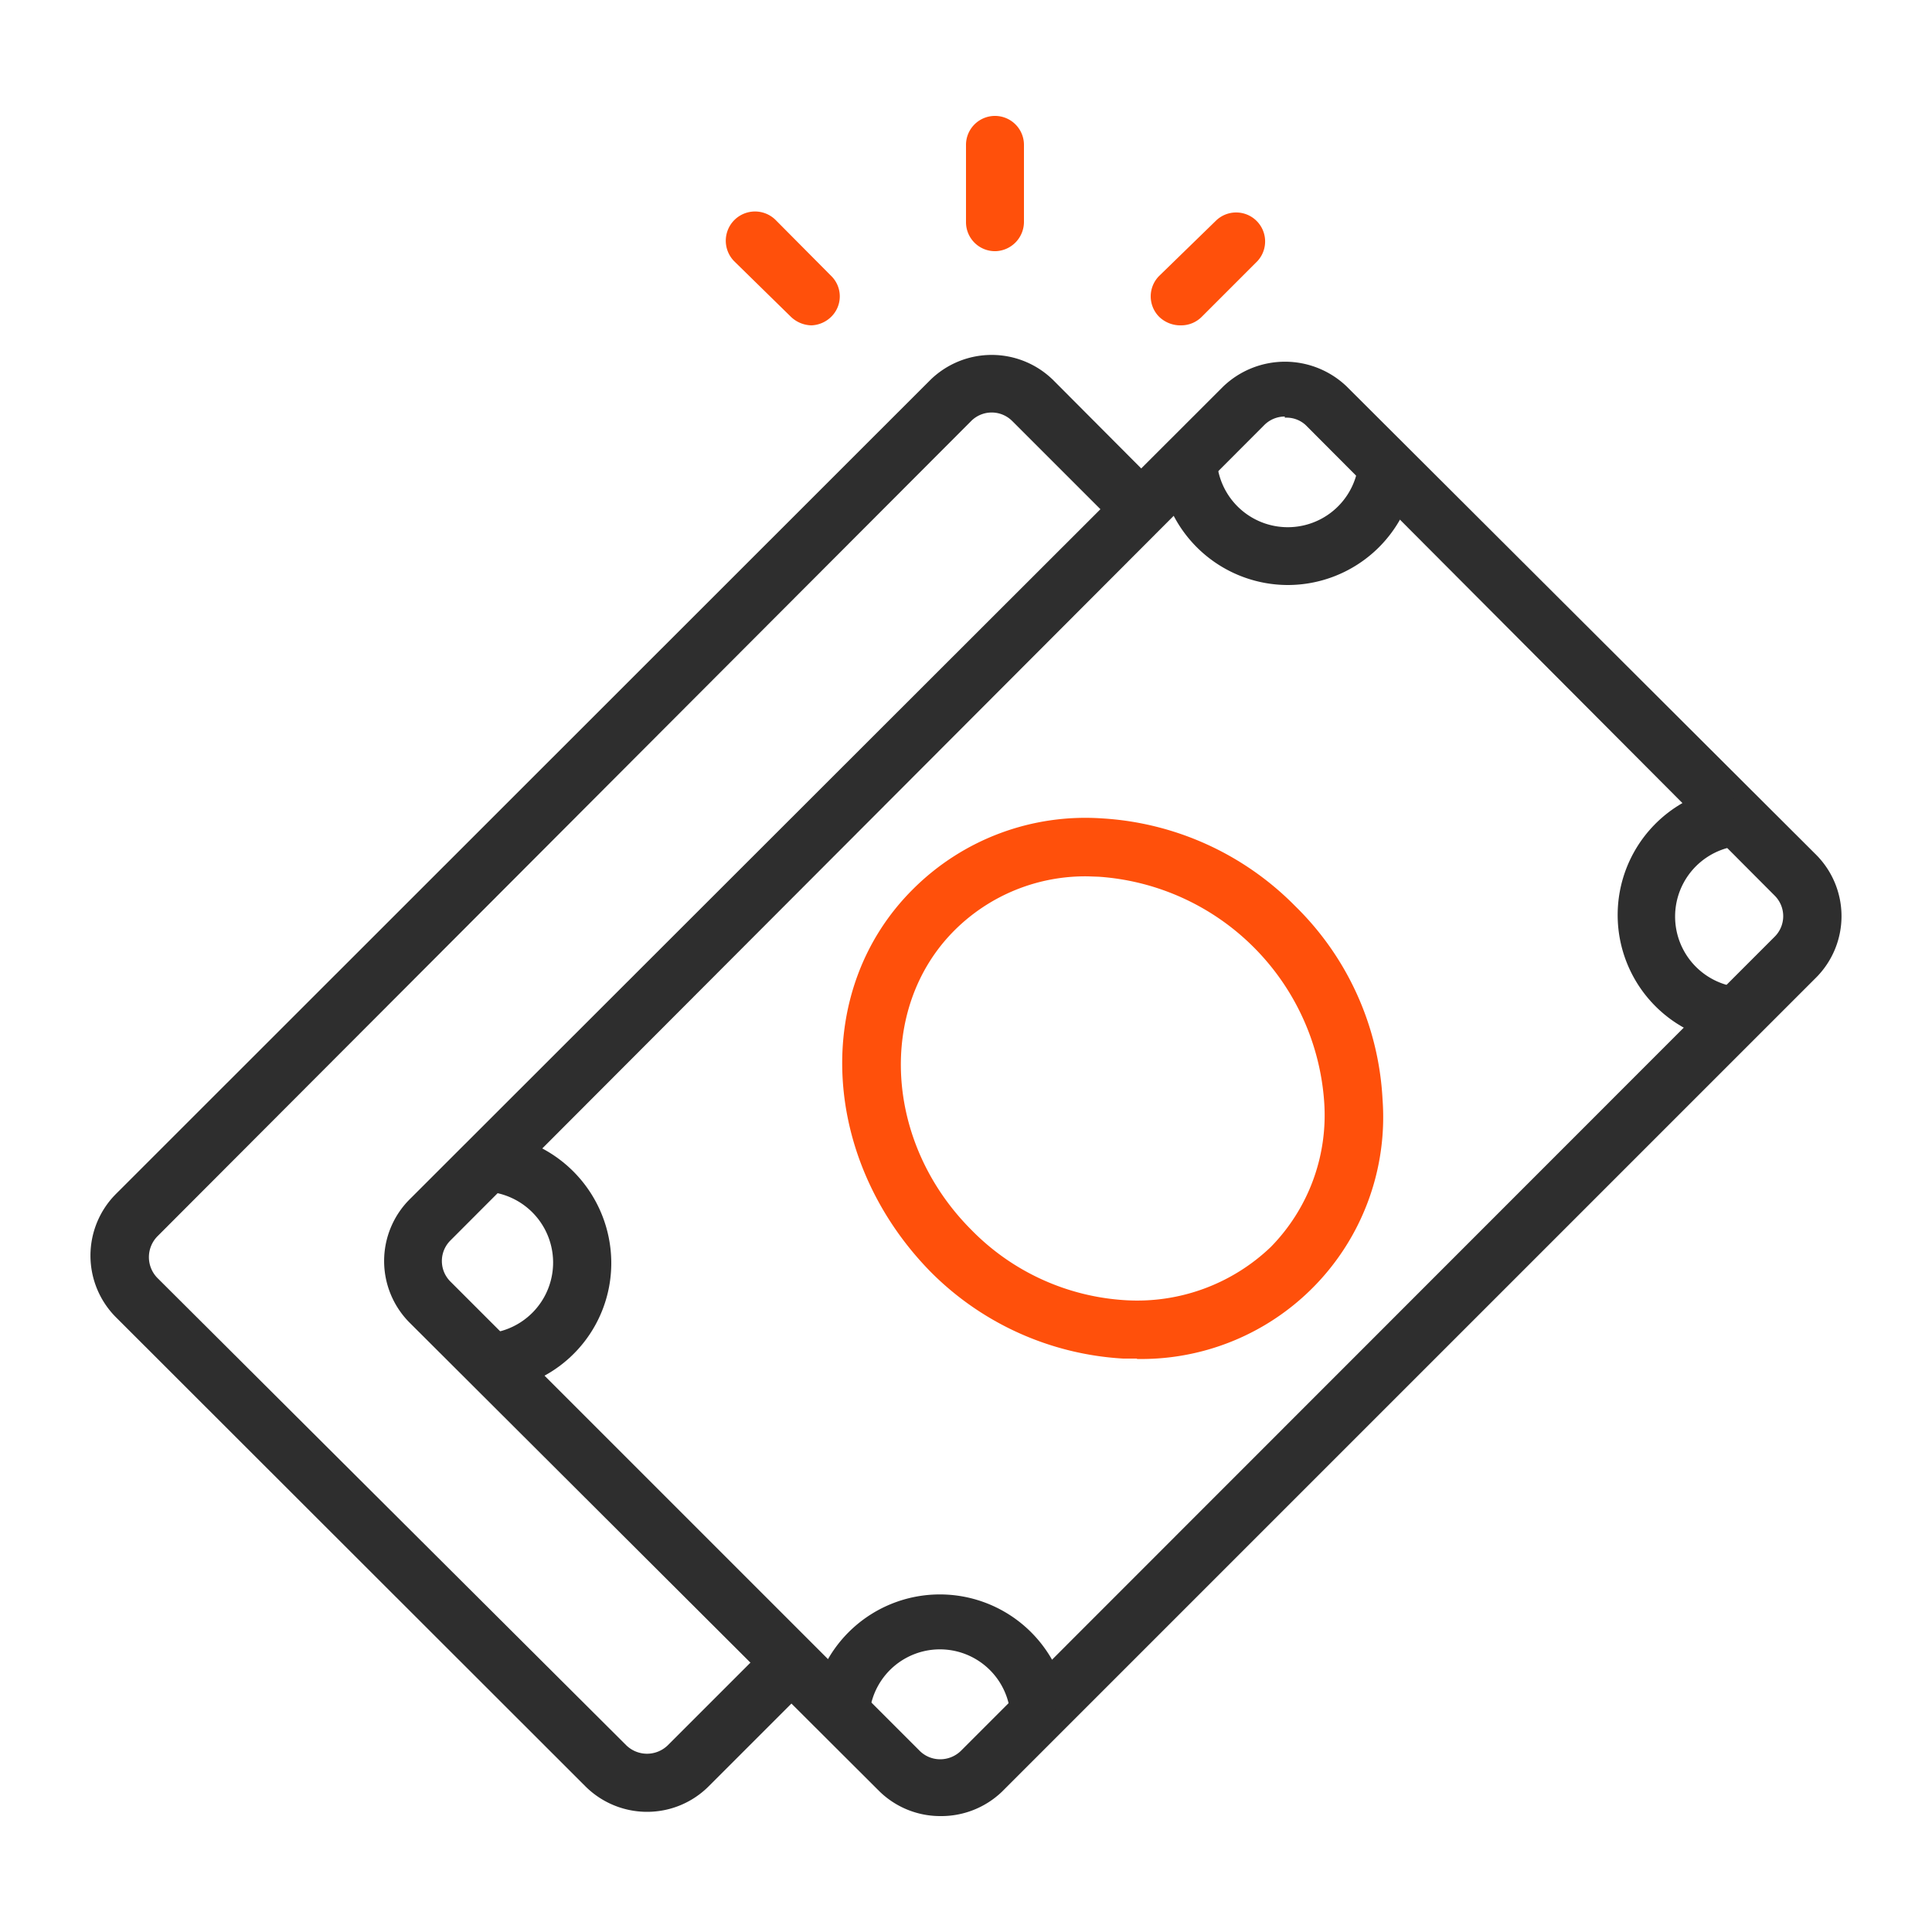 <svg xmlns="http://www.w3.org/2000/svg" viewBox="0 0 50 50"><defs><style>.cls-1{fill:none;}.cls-2{fill:#ff500b;}.cls-3{fill:#2e2e2e;}</style></defs><g id="Boxes"><rect class="cls-1" width="50" height="50"/></g><g id="icons"><path class="cls-2" d="M29.42,35.16h-.35a7.64,7.64,0,0,1-5-2.26C21.24,30,21,25.61,23.64,23h0a6.31,6.31,0,0,1,4.88-1.82,7.65,7.65,0,0,1,5,2.27,7.54,7.54,0,0,1,2.26,5,6.26,6.26,0,0,1-6.35,6.72ZM28.16,22.68a4.79,4.79,0,0,0-3.46,1.4h0c-2,2-1.82,5.49.44,7.75a6.08,6.08,0,0,0,4,1.82,5,5,0,0,0,3.75-1.38,4.87,4.87,0,0,0,1.38-3.75,6.28,6.28,0,0,0-5.83-5.83Z"/><path class="cls-3" d="M16.75,46.89a2.26,2.26,0,0,1-1.6-.66L3,34.09A2.26,2.26,0,0,1,3,30.9L24.07,9.84a2.27,2.27,0,0,1,3.19,0l2.8,2.81L29,13.7l-2.8-2.8a.75.75,0,0,0-1.07,0L4.07,32a.77.77,0,0,0,0,1.07L16.21,45.17a.77.77,0,0,0,1.07,0l2.66-2.66L21,43.57l-2.66,2.66A2.25,2.25,0,0,1,16.75,46.89Z"/><path class="cls-3" d="M24.33,47h0a2.25,2.25,0,0,1-1.59-.66L10.6,34.23a2.26,2.26,0,0,1,0-3.19L31.66,10a2.31,2.31,0,0,1,3.19,0L47,22.12a2.25,2.25,0,0,1,0,3.18L25.93,46.37A2.27,2.27,0,0,1,24.33,47Zm8.92-36.22a.75.75,0,0,0-.53.22L11.66,32.1a.75.75,0,0,0,0,1.07h0L23.8,45.31a.75.75,0,0,0,.53.22h0a.77.77,0,0,0,.54-.22L45.93,24.24a.75.75,0,0,0,0-1.06L33.79,11A.73.73,0,0,0,33.25,10.81Z"/><path class="cls-2" d="M25.78,6.5A.75.75,0,0,1,25,5.75v-2a.75.75,0,1,1,1.5,0v2A.76.76,0,0,1,25.78,6.5Z"/><path class="cls-2" d="M21,8.42a.79.79,0,0,1-.53-.22L19,6.76A.75.75,0,1,1,20.08,5.7l1.43,1.44a.74.74,0,0,1,0,1.06A.77.77,0,0,1,21,8.42Z"/><path class="cls-2" d="M30.57,8.42A.79.79,0,0,1,30,8.2a.75.75,0,0,1,0-1.06L31.48,5.7a.75.75,0,0,1,1.06,1.06L31.1,8.2A.75.75,0,0,1,30.57,8.42Z"/><path class="cls-3" d="M22.54,44.41,21,44.27a3.34,3.34,0,0,1,6.64-.06l-1.49.17a1.83,1.83,0,0,0-3.65,0Z"/><path class="cls-3" d="M12.74,36l-.13-1.49a1.84,1.84,0,0,0,0-3.67l.1-1.5a3.36,3.36,0,0,1,3.11,3.34A3.32,3.32,0,0,1,12.74,36Z"/><path class="cls-3" d="M44.84,27a3.34,3.34,0,0,1,0-6.64L45,21.89a1.84,1.84,0,0,0,0,3.66Z"/><path class="cls-3" d="M33.31,15.14A3.34,3.34,0,0,1,30,12l1.49-.1a1.84,1.84,0,0,0,3.67.07l1.49.16A3.34,3.34,0,0,1,33.31,15.14Z"/></g></svg>